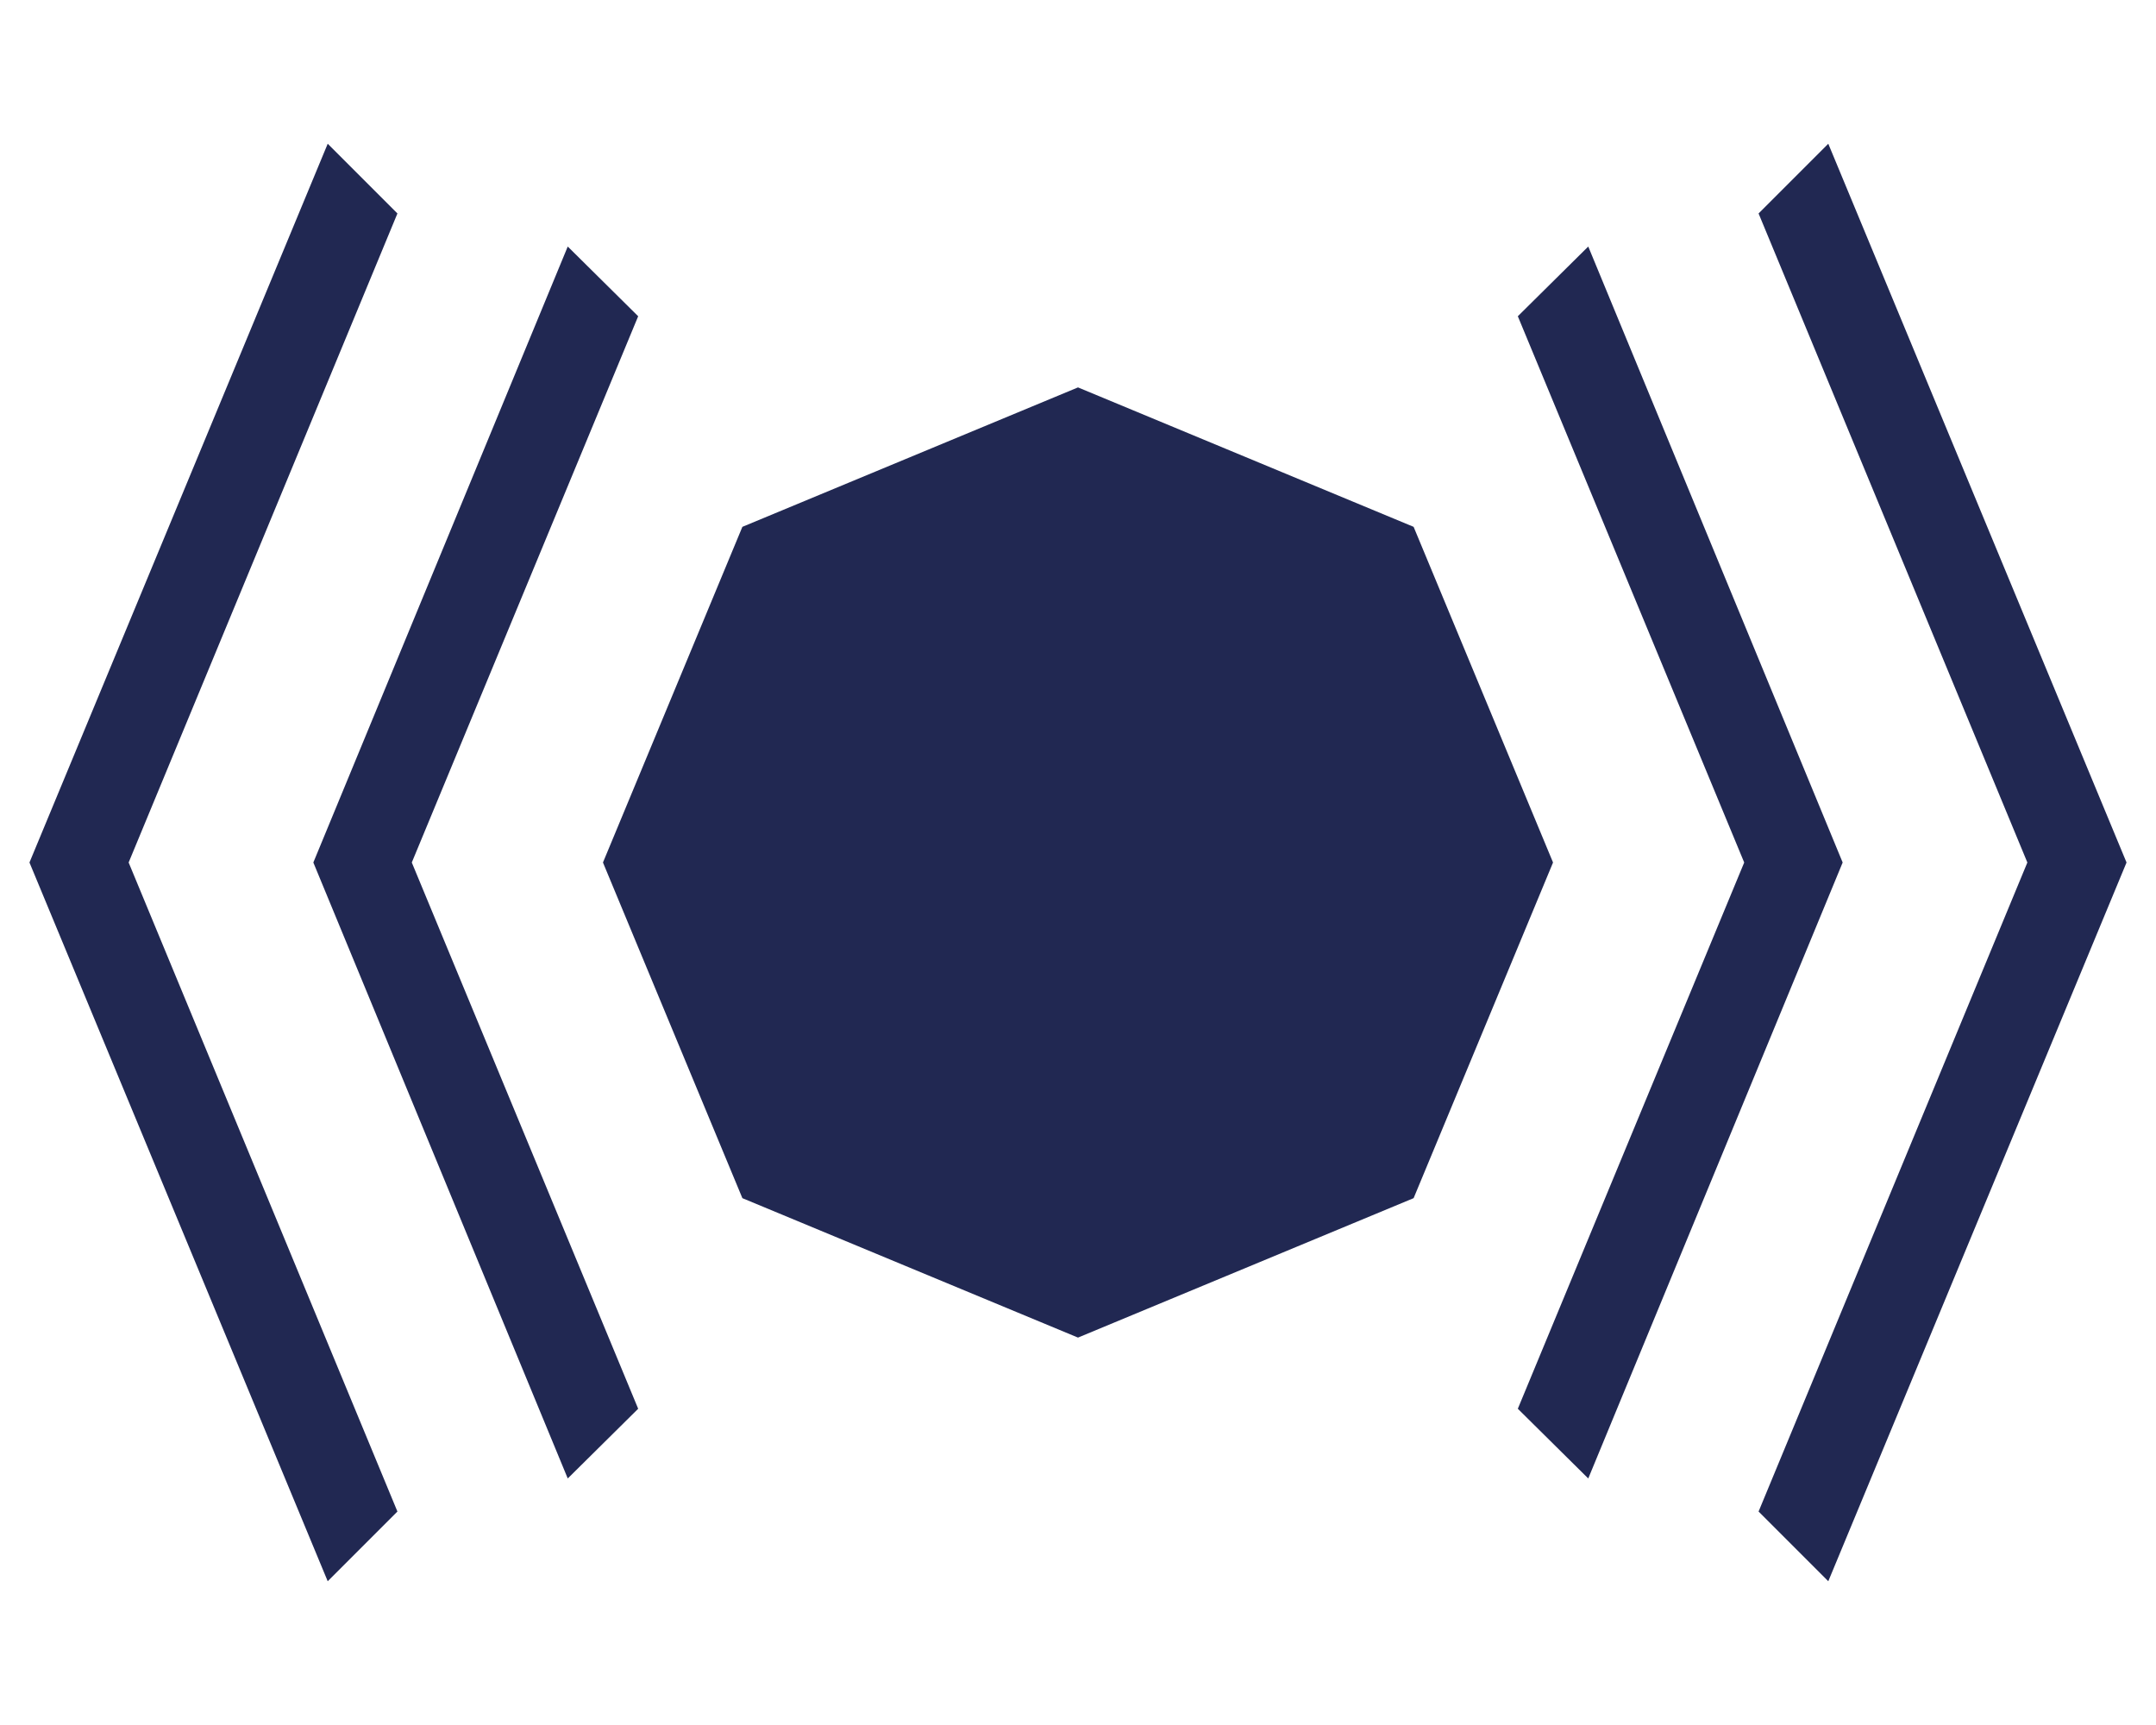 <?xml version="1.0" encoding="UTF-8"?>
<svg enable-background="new 0 0 30 20" version="1.1" width="30" height="24" viewBox="0 0 30 20" xml:space="preserve" xmlns="http://www.w3.org/2000/svg">
<style type="text/css">
	.st0{display:none;}
	
		.st1{display:inline;fill-rule:evenodd;clip-rule:evenodd;fill:none;stroke:#FBED6A;stroke-width:0.5;stroke-linecap:round;stroke-linejoin:round;stroke-miterlimit:10;}
	.st2{display:inline;}
	
		.st3{fill-rule:evenodd;clip-rule:evenodd;fill:none;stroke:#FBED6A;stroke-width:0.5;stroke-linecap:round;stroke-linejoin:round;stroke-miterlimit:10;}
	.st4{fill:#212852;}
</style>
<g class="st0">
	<polyline class="st1" points="-476.28 179.27 -476.28 195.79 -465.38 195.79"/>
	<g class="st2">
		<polyline class="st3" points="-390.64 195.9 -401.54 195.9 -401.54 179.39 -390.64 179.39"/>
		<line class="st3" x1="-393.93" x2="-401.54" y1="187.65" y2="187.65"/>
	</g>
	<line class="st1" x1="-446.16" x2="-446.16" y1="179.27" y2="195.79"/>
	<polyline class="st1" points="-431.32 179.27 -423.32 195.79 -415.32 179.27"/>
</g>

	
		<polygon class="st4" points="19.67 14.67 15 16.61 10.33 14.67 8.39 10 10.33 5.33 15 3.39 19.67 5.33 21.61 10"/>
	
	<polygon class="st4" points="22.1 1.43 21.12 2.4 24.27 10 21.12 17.6 22.1 18.57 25.64 10"/>
	<polygon class="st4" points="25.44 0 24.47 0.97 28.21 10 24.47 19.03 25.44 20 29.59 10"/>
	<polygon class="st4" points="5.53 0.97 4.56 0 0.41 10 4.56 20 5.53 19.03 1.79 10"/>
	<polygon class="st4" points="8.88 2.4 7.9 1.43 4.36 10 7.9 18.57 8.88 17.6 5.73 10"/>

</svg>
